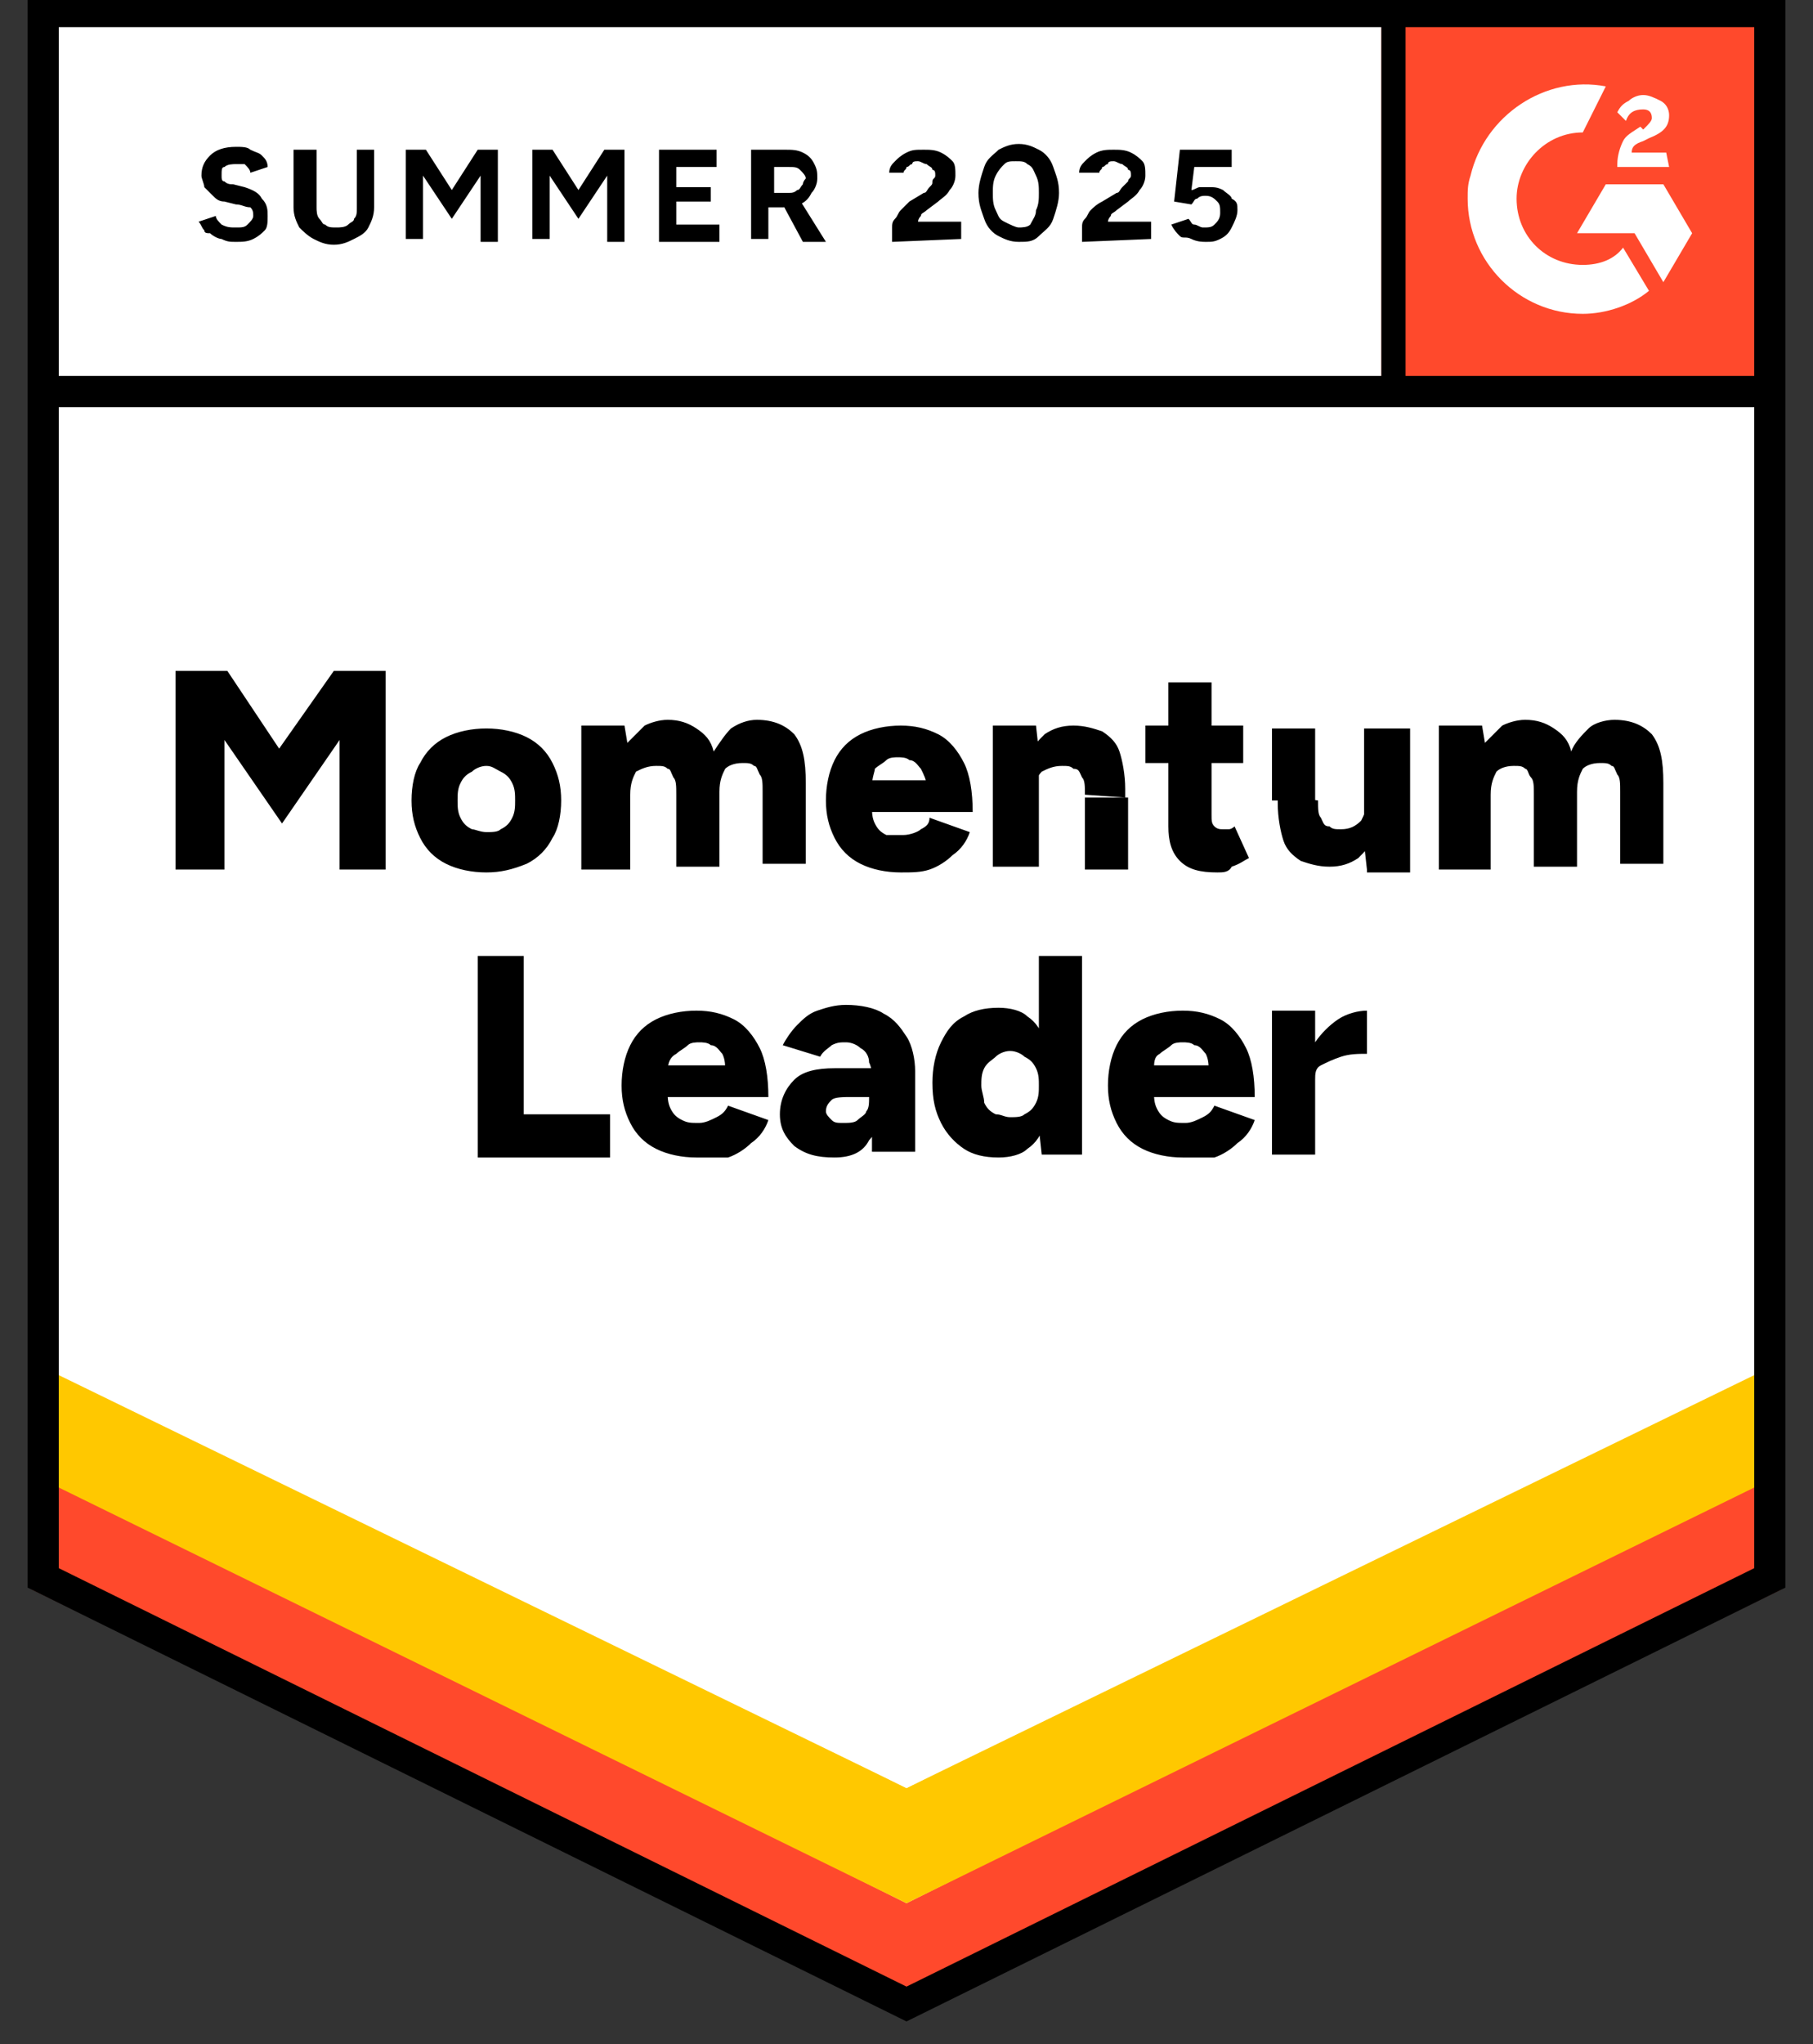 <svg xml:space="preserve" style="enable-background:new 0 0 63 71;" viewBox="0 0 63 71" y="0px" x="0px" xmlns:xlink="http://www.w3.org/1999/xlink" xmlns="http://www.w3.org/2000/svg" id="Layer_1" version="1.1">
<rect x="0" y="0" width="63" height="71" fill="#333333" stroke="none"/>
<style type="text/css">
	.st0{fill:#FFFFFF;}
	.st1{fill:#FF492C;}
	.st2{clip-path:url(#SVGID_00000094612114021011153250000003695110394828167318_);}
	.st3{fill-rule:evenodd;clip-rule:evenodd;fill:#FFFFFF;}
	.st4{fill:none;stroke:#000000;stroke-width:1.085;}
	.st5{fill:#FFC800;}
</style>
<g>
	<path d="M1.1,55l30.4,15l30.4-15V0H1.1C1.1,0,1.1,55,1.1,55z" class="st0"></path>
	<path d="M1.1,55l30.4,15l30.4-15V0H1.1C1.1,0,1.1,55,1.1,55z" class="st0"></path>
	<path d="M8.2,8.4c-0.2,0-0.3,0-0.5-0.1c-0.1,0-0.3-0.1-0.4-0.2C7.2,8.1,7.1,8.1,7.1,8C7,7.9,7,7.8,6.9,7.7l0.6-0.2
		c0,0.1,0.1,0.2,0.2,0.3C7.9,7.9,8,7.9,8.2,7.9c0.2,0,0.3,0,0.4-0.1c0.1-0.1,0.2-0.2,0.2-0.3c0-0.1,0-0.2-0.1-0.3
		C8.5,7.2,8.4,7.1,8.2,7.1L7.8,7c-0.2,0-0.3-0.1-0.4-0.2C7.3,6.7,7.2,6.6,7.1,6.5C7.1,6.4,7,6.2,7,6.1c0-0.3,0.1-0.5,0.3-0.7
		c0.2-0.2,0.5-0.3,0.9-0.3c0.2,0,0.4,0,0.5,0.1C8.9,5.3,9,5.3,9.1,5.4c0.1,0.1,0.2,0.2,0.2,0.4L8.7,6c0-0.1-0.1-0.2-0.2-0.3
		C8.4,5.7,8.3,5.7,8.2,5.7s-0.3,0-0.4,0.1C7.7,5.8,7.7,5.9,7.7,6.1c0,0.1,0,0.2,0.1,0.2c0.1,0.1,0.2,0.1,0.3,0.1l0.4,0.1
		C8.8,6.6,9,6.7,9.1,6.9c0.2,0.2,0.2,0.4,0.2,0.6c0,0.2,0,0.4-0.1,0.5C9.1,8.1,9,8.2,8.8,8.3C8.6,8.4,8.4,8.4,8.2,8.4z M11.6,8.5
		c-0.3,0-0.5-0.1-0.7-0.2c-0.2-0.1-0.4-0.3-0.5-0.4c-0.1-0.2-0.2-0.4-0.2-0.7v-2H11v2c0,0.1,0,0.3,0.1,0.4c0.1,0.1,0.1,0.2,0.2,0.2
		c0.1,0.1,0.2,0.1,0.4,0.1c0.1,0,0.3,0,0.4-0.1c0.1-0.1,0.2-0.1,0.2-0.2c0.1-0.1,0.1-0.2,0.1-0.4v-2H13v2c0,0.3-0.1,0.5-0.2,0.7
		c-0.1,0.2-0.3,0.3-0.5,0.4C12.1,8.4,11.9,8.5,11.6,8.5z M14.1,8.4V5.2h0.7l0.9,1.4l0.9-1.4h0.7v3.2h-0.6V6.1l-1,1.5l-1-1.5v2.2
		H14.1z M18.5,8.4V5.2h0.7l0.9,1.4l0.9-1.4h0.7v3.2h-0.6V6.1l-1,1.5l-1-1.5v2.2H18.5z M22.9,8.4V5.2h2v0.6l-1.4,0v0.7h1.2V7h-1.2
		v0.8H25v0.6H22.9z M26.1,8.4V5.2h1.2c0.2,0,0.4,0,0.6,0.1c0.2,0.1,0.3,0.2,0.4,0.4c0.1,0.2,0.1,0.3,0.1,0.5c0,0.2-0.1,0.4-0.2,0.5
		c-0.1,0.2-0.2,0.3-0.4,0.4c-0.2,0.1-0.4,0.1-0.6,0.1h-0.5v1.1H26.1z M27.9,8.4l-0.7-1.3l0.5-0.3l1,1.6H27.9z M26.8,6.7h0.6
		c0.1,0,0.2,0,0.3-0.1c0.1,0,0.1-0.1,0.2-0.2c0-0.1,0.1-0.2,0.1-0.2c0-0.1-0.1-0.2-0.2-0.3c-0.1-0.1-0.2-0.1-0.4-0.1h-0.5V6.7z
		 M31,8.4V7.9c0-0.1,0-0.2,0.1-0.3c0.1-0.1,0.1-0.2,0.2-0.3c0.1-0.1,0.2-0.2,0.3-0.3l0.5-0.3c0.1,0,0.1-0.1,0.2-0.2
		c0.1-0.1,0.1-0.1,0.1-0.2c0-0.1,0.1-0.1,0.1-0.2c0-0.1,0-0.2-0.1-0.2c0-0.1-0.1-0.1-0.2-0.2c-0.1,0-0.2-0.1-0.3-0.1
		c-0.1,0-0.2,0-0.2,0.1c-0.1,0-0.1,0.1-0.2,0.1c0,0.1-0.1,0.1-0.1,0.2L30.9,6c0-0.2,0.1-0.3,0.2-0.4c0.1-0.1,0.2-0.2,0.4-0.3
		c0.2-0.1,0.3-0.1,0.6-0.1c0.2,0,0.4,0,0.6,0.1c0.2,0.1,0.3,0.2,0.4,0.3c0.1,0.1,0.1,0.3,0.1,0.5c0,0.2-0.1,0.4-0.2,0.5
		c-0.1,0.2-0.3,0.3-0.4,0.4l-0.4,0.3c-0.1,0.1-0.2,0.1-0.2,0.2c-0.1,0.1-0.1,0.2-0.1,0.2h1.5v0.6L31,8.4z M35.4,8.4
		c-0.3,0-0.5-0.1-0.7-0.2c-0.2-0.1-0.4-0.3-0.5-0.6c-0.1-0.3-0.2-0.5-0.2-0.9c0-0.3,0.1-0.6,0.2-0.9c0.1-0.3,0.3-0.4,0.5-0.6
		c0.2-0.1,0.4-0.2,0.7-0.2c0.3,0,0.5,0.1,0.7,0.2c0.2,0.1,0.4,0.3,0.5,0.6c0.1,0.3,0.2,0.5,0.2,0.9c0,0.3-0.1,0.6-0.2,0.9
		c-0.1,0.3-0.3,0.4-0.5,0.6C35.9,8.4,35.7,8.4,35.4,8.4z M35.4,7.9c0.1,0,0.3,0,0.4-0.1C35.9,7.6,36,7.5,36,7.3
		c0.1-0.2,0.1-0.4,0.1-0.6s0-0.4-0.1-0.6s-0.1-0.3-0.3-0.4c-0.1-0.1-0.2-0.1-0.4-0.1s-0.3,0-0.4,0.1c-0.1,0.1-0.2,0.2-0.3,0.4
		c-0.1,0.2-0.1,0.4-0.1,0.6s0,0.4,0.1,0.6c0.1,0.2,0.1,0.3,0.3,0.4C35.1,7.8,35.3,7.9,35.4,7.9z M37.6,8.4V7.9c0-0.1,0-0.2,0.1-0.3
		c0.1-0.1,0.1-0.2,0.2-0.3C38,7.2,38.1,7.1,38.3,7l0.5-0.3c0.1,0,0.1-0.1,0.2-0.2c0.1-0.1,0.1-0.1,0.2-0.2c0-0.1,0.1-0.1,0.1-0.2
		c0-0.1,0-0.2-0.1-0.2c0-0.1-0.1-0.1-0.2-0.2c-0.1,0-0.2-0.1-0.3-0.1c-0.1,0-0.2,0-0.2,0.1c-0.1,0-0.1,0.1-0.2,0.1
		c0,0.1-0.1,0.1-0.1,0.2L37.5,6c0-0.2,0.1-0.3,0.2-0.4c0.1-0.1,0.2-0.2,0.4-0.3c0.2-0.1,0.4-0.1,0.6-0.1c0.2,0,0.4,0,0.6,0.1
		c0.2,0.1,0.3,0.2,0.4,0.3c0.1,0.1,0.1,0.3,0.1,0.5c0,0.2-0.1,0.4-0.2,0.5c-0.1,0.2-0.3,0.3-0.4,0.4l-0.4,0.3
		c-0.1,0.1-0.2,0.1-0.2,0.2c-0.1,0.1-0.1,0.2-0.1,0.2h1.5v0.6L37.6,8.4z M41.9,8.4c-0.1,0-0.3,0-0.5-0.1S41.1,8.3,41,8.2
		c-0.1-0.1-0.2-0.2-0.3-0.4l0.6-0.2c0.1,0.1,0.1,0.2,0.2,0.2c0.1,0,0.2,0.1,0.3,0.1c0.2,0,0.3,0,0.4-0.1c0.1-0.1,0.2-0.2,0.2-0.4
		c0-0.2,0-0.3-0.1-0.4c-0.1-0.1-0.2-0.2-0.4-0.2c-0.1,0-0.2,0-0.3,0.1c-0.1,0-0.1,0.1-0.2,0.2l-0.6-0.1L41,5.2h1.8v0.6h-1.3
		l-0.1,0.8c0.1,0,0.2-0.1,0.3-0.1c0.1,0,0.2,0,0.3,0c0.2,0,0.3,0,0.5,0.1c0.1,0.1,0.3,0.2,0.3,0.3C43,7,43,7.1,43,7.3
		c0,0.2-0.1,0.4-0.2,0.6c-0.1,0.2-0.2,0.3-0.4,0.4S42.1,8.4,41.9,8.4z"></path>
	<g>
		<path d="M6.1,30.2v-6.9h1.8L9.7,26l1.9-2.7h1.8v6.9h-1.6v-4.5l-2,2.9l-2-2.9v4.5H6.1z M16.9,30.3c-0.5,0-1-0.1-1.4-0.3
			c-0.4-0.2-0.7-0.5-0.9-0.9c-0.2-0.4-0.3-0.8-0.3-1.3c0-0.5,0.1-1,0.3-1.3c0.2-0.4,0.5-0.7,0.9-0.9c0.4-0.2,0.9-0.3,1.4-0.3
			c0.5,0,1,0.1,1.4,0.3c0.4,0.2,0.7,0.5,0.9,0.9c0.2,0.4,0.3,0.8,0.3,1.3c0,0.5-0.1,1-0.3,1.3c-0.2,0.4-0.5,0.7-0.9,0.9
			C17.8,30.2,17.4,30.3,16.9,30.3z M16.9,28.9c0.2,0,0.4,0,0.5-0.1c0.2-0.1,0.3-0.2,0.4-0.4c0.1-0.2,0.1-0.4,0.1-0.6
			c0-0.2,0-0.4-0.1-0.6c-0.1-0.2-0.2-0.3-0.4-0.4c-0.2-0.1-0.3-0.2-0.5-0.2c-0.2,0-0.4,0.1-0.5,0.2c-0.2,0.1-0.3,0.2-0.4,0.4
			c-0.1,0.2-0.1,0.4-0.1,0.6c0,0.2,0,0.4,0.1,0.6c0.1,0.2,0.2,0.3,0.4,0.4C16.5,28.8,16.7,28.9,16.9,28.9z M20.2,30.2v-5h1.5
			l0.1,0.6c0.2-0.2,0.4-0.4,0.6-0.6c0.2-0.1,0.5-0.2,0.8-0.2c0.4,0,0.7,0.1,1,0.3c0.3,0.2,0.5,0.4,0.6,0.8c0.2-0.3,0.4-0.6,0.6-0.8
			c0.3-0.2,0.6-0.3,0.9-0.3c0.6,0,1,0.2,1.3,0.5c0.3,0.4,0.4,0.9,0.4,1.7v2.8h-1.5v-2.5c0-0.3,0-0.5-0.1-0.6
			c-0.1-0.2-0.1-0.3-0.2-0.3c-0.1-0.1-0.2-0.1-0.4-0.1c-0.3,0-0.5,0.1-0.6,0.2c-0.1,0.2-0.2,0.4-0.2,0.8v2.6h-1.5v-2.5
			c0-0.3,0-0.5-0.1-0.6c-0.1-0.2-0.1-0.3-0.2-0.3c-0.1-0.1-0.2-0.1-0.4-0.1c-0.3,0-0.5,0.1-0.7,0.2c-0.1,0.2-0.2,0.4-0.2,0.8v2.6
			L20.2,30.2z M31.3,30.3c-0.5,0-1-0.1-1.4-0.3c-0.4-0.2-0.7-0.5-0.9-0.9c-0.2-0.4-0.3-0.8-0.3-1.3c0-0.5,0.1-1,0.3-1.4
			c0.2-0.4,0.5-0.7,0.9-0.9c0.4-0.2,0.9-0.3,1.4-0.3c0.5,0,0.9,0.1,1.3,0.3c0.4,0.2,0.7,0.6,0.9,1c0.2,0.4,0.3,1,0.3,1.7h-3.7
			l0.2-0.2c0,0.2,0,0.4,0.1,0.6c0.1,0.2,0.2,0.3,0.4,0.4C31,29,31.2,29,31.4,29c0.2,0,0.5-0.1,0.6-0.2c0.2-0.1,0.3-0.2,0.3-0.4
			l1.4,0.5c-0.1,0.3-0.3,0.6-0.6,0.8c-0.2,0.2-0.5,0.4-0.8,0.5C32,30.3,31.7,30.3,31.3,30.3z M30.3,27.3l-0.2-0.2h2.2l-0.1,0.2
			c0-0.2-0.1-0.4-0.2-0.6c-0.1-0.1-0.2-0.3-0.4-0.3c-0.1-0.1-0.3-0.1-0.4-0.1c-0.1,0-0.3,0-0.4,0.1c-0.1,0.1-0.3,0.2-0.4,0.3
			C30.4,26.8,30.3,27,30.3,27.3z M34.5,30.2v-5H36l0.1,0.9v4H34.5z M37.7,30.2v-2.5h1.5v2.5H37.7z M37.7,27.6c0-0.3,0-0.5-0.1-0.6
			c-0.1-0.2-0.1-0.3-0.3-0.3c-0.1-0.1-0.2-0.1-0.4-0.1c-0.3,0-0.5,0.1-0.7,0.2c-0.2,0.2-0.2,0.4-0.2,0.8h-0.5c0-0.5,0.1-1,0.2-1.3
			c0.2-0.4,0.4-0.6,0.6-0.8c0.3-0.2,0.6-0.3,1-0.3c0.4,0,0.7,0.1,1,0.2c0.3,0.2,0.5,0.4,0.6,0.7c0.1,0.3,0.2,0.8,0.2,1.3v0.3
			L37.7,27.6z M42.3,30.3c-0.6,0-1-0.1-1.3-0.4c-0.3-0.3-0.4-0.7-0.4-1.2v-5h1.5v4.6c0,0.2,0,0.3,0.1,0.4c0.1,0.1,0.2,0.1,0.3,0.1
			c0.1,0,0.1,0,0.2,0c0.1,0,0.2-0.1,0.2-0.1l0.5,1.1c-0.2,0.1-0.3,0.2-0.6,0.3C42.7,30.3,42.5,30.3,42.3,30.3z M39.8,26.5v-1.3h3.4
			v1.3L39.8,26.5z M47.5,30.2l-0.1-0.9v-4H49v5H47.5z M44.2,27.8v-2.5h1.5v2.5H44.2z M45.8,27.8c0,0.3,0,0.5,0.1,0.6
			c0.1,0.2,0.1,0.3,0.3,0.3c0.1,0.1,0.2,0.1,0.4,0.1c0.3,0,0.5-0.1,0.7-0.3c0.1-0.2,0.2-0.4,0.2-0.8h0.5c0,0.5-0.1,1-0.2,1.3
			c-0.2,0.4-0.4,0.6-0.6,0.8c-0.3,0.2-0.6,0.3-1,0.3c-0.4,0-0.7-0.1-1-0.2c-0.3-0.2-0.5-0.4-0.6-0.7s-0.2-0.8-0.2-1.3v-0.3
			L45.8,27.8z M50,30.2v-5h1.5l0.1,0.6c0.2-0.2,0.4-0.4,0.6-0.6c0.2-0.1,0.5-0.2,0.8-0.2c0.4,0,0.7,0.1,1,0.3
			c0.3,0.2,0.5,0.4,0.6,0.8c0.1-0.3,0.4-0.6,0.6-0.8s0.6-0.3,0.9-0.3c0.6,0,1,0.2,1.3,0.5c0.3,0.4,0.4,0.9,0.4,1.7v2.8h-1.5v-2.5
			c0-0.3,0-0.5-0.1-0.6c-0.1-0.2-0.1-0.3-0.2-0.3c-0.1-0.1-0.2-0.1-0.4-0.1c-0.3,0-0.5,0.1-0.6,0.2c-0.1,0.2-0.2,0.4-0.2,0.8v2.6
			h-1.5v-2.5c0-0.3,0-0.5-0.1-0.6s-0.1-0.3-0.2-0.3c-0.1-0.1-0.2-0.1-0.4-0.1c-0.3,0-0.5,0.1-0.6,0.2c-0.1,0.2-0.2,0.4-0.2,0.8v2.6
			L50,30.2z M16.6,40.1v-6.9h1.6v5.5h3v1.5H16.6z M24.2,40.2c-0.5,0-1-0.1-1.4-0.3c-0.4-0.2-0.7-0.5-0.9-0.9
			c-0.2-0.4-0.3-0.8-0.3-1.3c0-0.5,0.1-1,0.3-1.4c0.2-0.4,0.5-0.7,0.9-0.9c0.4-0.2,0.9-0.3,1.4-0.3c0.5,0,0.9,0.1,1.3,0.3
			c0.4,0.2,0.7,0.6,0.9,1c0.2,0.4,0.3,1,0.3,1.7H23l0.2-0.2c0,0.2,0,0.4,0.1,0.6c0.1,0.2,0.2,0.3,0.4,0.4c0.2,0.1,0.3,0.1,0.6,0.1
			c0.2,0,0.4-0.1,0.6-0.2c0.2-0.1,0.3-0.2,0.4-0.4l1.4,0.5c-0.1,0.3-0.3,0.6-0.6,0.8c-0.2,0.2-0.5,0.4-0.8,0.5
			C24.9,40.2,24.6,40.2,24.2,40.2z M23.2,37.2L23.1,37h2.2l-0.1,0.2c0-0.2,0-0.4-0.1-0.6c-0.1-0.1-0.2-0.3-0.4-0.3
			c-0.1-0.1-0.3-0.1-0.4-0.1c-0.1,0-0.3,0-0.4,0.1c-0.1,0.1-0.3,0.2-0.4,0.3C23.3,36.7,23.2,36.9,23.2,37.2z M30.3,40.1l0-1.1v-1.4
			c0-0.3,0-0.5-0.1-0.7c0-0.2-0.1-0.4-0.3-0.5c-0.1-0.1-0.3-0.2-0.5-0.2c-0.2,0-0.3,0-0.5,0.1c-0.1,0.1-0.3,0.2-0.4,0.4l-1.3-0.4
			c0.1-0.2,0.3-0.5,0.5-0.7c0.2-0.2,0.4-0.4,0.7-0.5c0.3-0.1,0.6-0.2,1-0.2c0.5,0,1,0.1,1.3,0.3c0.4,0.2,0.6,0.5,0.8,0.8
			c0.2,0.3,0.3,0.8,0.3,1.2l0,2.8H30.3z M29,40.2c-0.6,0-1-0.1-1.4-0.4c-0.3-0.3-0.5-0.6-0.5-1.1c0-0.5,0.2-0.9,0.5-1.2
			c0.3-0.3,0.8-0.4,1.4-0.4h1.4v1h-0.8c-0.3,0-0.6,0-0.7,0.1c-0.1,0.1-0.2,0.2-0.2,0.4c0,0.1,0.1,0.2,0.2,0.3C29,39,29.1,39,29.3,39
			c0.2,0,0.4,0,0.5-0.1c0.1-0.1,0.3-0.2,0.3-0.3c0.1-0.1,0.1-0.3,0.1-0.5h0.4c0,0.7-0.1,1.2-0.4,1.5C30,40,29.6,40.2,29,40.2z
			 M36.2,40.1l-0.1-0.9v-6h1.5v6.9H36.2z M34.7,40.2c-0.5,0-0.9-0.1-1.2-0.3c-0.3-0.2-0.6-0.5-0.8-0.9c-0.2-0.4-0.3-0.8-0.3-1.4
			c0-0.5,0.1-1,0.3-1.4c0.2-0.4,0.4-0.7,0.8-0.9c0.3-0.2,0.7-0.3,1.2-0.3c0.4,0,0.8,0.1,1,0.3c0.3,0.2,0.5,0.5,0.6,0.9
			c0.1,0.4,0.2,0.9,0.2,1.4c0,0.5-0.1,1-0.2,1.4c-0.1,0.4-0.3,0.7-0.6,0.9C35.5,40.1,35.1,40.2,34.7,40.2z M35.1,38.8
			c0.2,0,0.4,0,0.5-0.1c0.2-0.1,0.3-0.2,0.4-0.4c0.1-0.2,0.1-0.4,0.1-0.6c0-0.2,0-0.4-0.1-0.6c-0.1-0.2-0.2-0.3-0.4-0.4
			c-0.1-0.1-0.3-0.2-0.5-0.2c-0.2,0-0.4,0.1-0.5,0.2c-0.1,0.1-0.3,0.2-0.4,0.4c-0.1,0.2-0.1,0.4-0.1,0.6c0,0.2,0.1,0.4,0.1,0.6
			c0.1,0.2,0.2,0.3,0.4,0.4C34.8,38.7,34.9,38.8,35.1,38.8z M41.1,40.2c-0.5,0-1-0.1-1.4-0.3c-0.4-0.2-0.7-0.5-0.9-0.9
			c-0.2-0.4-0.3-0.8-0.3-1.3c0-0.5,0.1-1,0.3-1.4c0.2-0.4,0.5-0.7,0.9-0.9c0.4-0.2,0.9-0.3,1.4-0.3c0.5,0,0.9,0.1,1.3,0.3
			c0.4,0.2,0.7,0.6,0.9,1c0.2,0.4,0.3,1,0.3,1.7h-3.7l0.2-0.2c0,0.2,0,0.4,0.1,0.6c0.1,0.2,0.2,0.3,0.4,0.4c0.2,0.1,0.3,0.1,0.6,0.1
			c0.2,0,0.4-0.1,0.6-0.2c0.2-0.1,0.3-0.2,0.4-0.4l1.4,0.5c-0.1,0.3-0.3,0.6-0.6,0.8c-0.2,0.2-0.5,0.4-0.8,0.5
			C41.7,40.2,41.4,40.2,41.1,40.2z M40.1,37.2L39.9,37h2.2L42,37.2c0-0.2,0-0.4-0.1-0.6c-0.1-0.1-0.2-0.3-0.4-0.3
			c-0.1-0.1-0.3-0.1-0.4-0.1c-0.1,0-0.3,0-0.4,0.1c-0.1,0.1-0.3,0.2-0.4,0.3C40.1,36.7,40.1,36.9,40.1,37.2z M45.4,37.5
			c0-0.5,0.1-1,0.3-1.3s0.5-0.6,0.8-0.8c0.3-0.2,0.7-0.3,1-0.3v1.5c-0.3,0-0.6,0-0.9,0.1c-0.3,0.1-0.5,0.2-0.7,0.3
			c-0.2,0.1-0.2,0.3-0.2,0.5L45.4,37.5z M44.2,40.1v-5h1.5v5H44.2z"></path>
	</g>
	<path d="M48,0h13.9v13.9H48V0z" class="st1"></path>
	<g>
		<defs>
			<rect height="13.9" width="13.9" x="48" id="SVGID_1_"></rect>
		</defs>
		<clipPath id="SVGID_00000020361656880793438730000015866631755255139214_">
			<use style="overflow:visible;" xlink:href="#SVGID_1_"></use>
		</clipPath>
		<g style="clip-path:url(#SVGID_00000020361656880793438730000015866631755255139214_);">
			<path d="M57.9,5.3h-1.2c0-0.2,0.1-0.3,0.4-0.4l0.2-0.1C57.8,4.6,58,4.4,58,4c0-0.2-0.1-0.4-0.3-0.5
				c-0.2-0.1-0.4-0.2-0.6-0.2c-0.2,0-0.4,0.1-0.5,0.2c-0.2,0.1-0.3,0.2-0.4,0.4l0.3,0.3c0.1-0.3,0.3-0.4,0.6-0.4
				c0.2,0,0.3,0.1,0.3,0.3c0,0.1-0.1,0.2-0.3,0.4L57,4.4c-0.3,0.2-0.5,0.3-0.6,0.5c-0.1,0.2-0.2,0.5-0.2,0.8v0.1h1.8L57.9,5.3
				L57.9,5.3z M57.8,6.4h-2l-1,1.7h2l1,1.7l1-1.7L57.8,6.4z" class="st3"></path>
			<path d="M55,9.2c-1.3,0-2.3-1-2.3-2.3c0-1.2,1-2.3,2.3-2.3L55.8,3c-2.1-0.4-4.2,1-4.7,3.1c-0.1,0.3-0.1,0.5-0.1,0.8
				c0,2.2,1.8,4,4,4c0,0,0,0,0,0c0.8,0,1.7-0.3,2.3-0.8l-0.9-1.5C56.1,9,55.6,9.2,55,9.2z" class="st3"></path>
			<path d="M48.3,0.4v13.1" class="st4"></path>
		</g>
	</g>
	<path d="M1.1,55.2v-4.3l30.4,15.2l30.4-15.2v4.3L31.5,70C31.5,70,1.1,55.2,1.1,55.2z" class="st1"></path>
	<path d="M1.1,51.2v-4.3l30.4,15.2l30.4-15.2v4.3L31.5,66.1C31.5,66.1,1.1,51.2,1.1,51.2z" class="st5"></path>
	<path d="M1.1,47.3V43l30.4,15.2L61.9,43v4.3L31.5,62.1C31.5,62.1,1.1,47.3,1.1,47.3z" class="st0"></path>
	<path d="M61.5,54.8l-30,14.8l-30-14.8V0.4h60C61.5,0.4,61.5,54.8,61.5,54.8z M61.6,13.6H1.5" class="st4"></path>
</g>
</svg>
